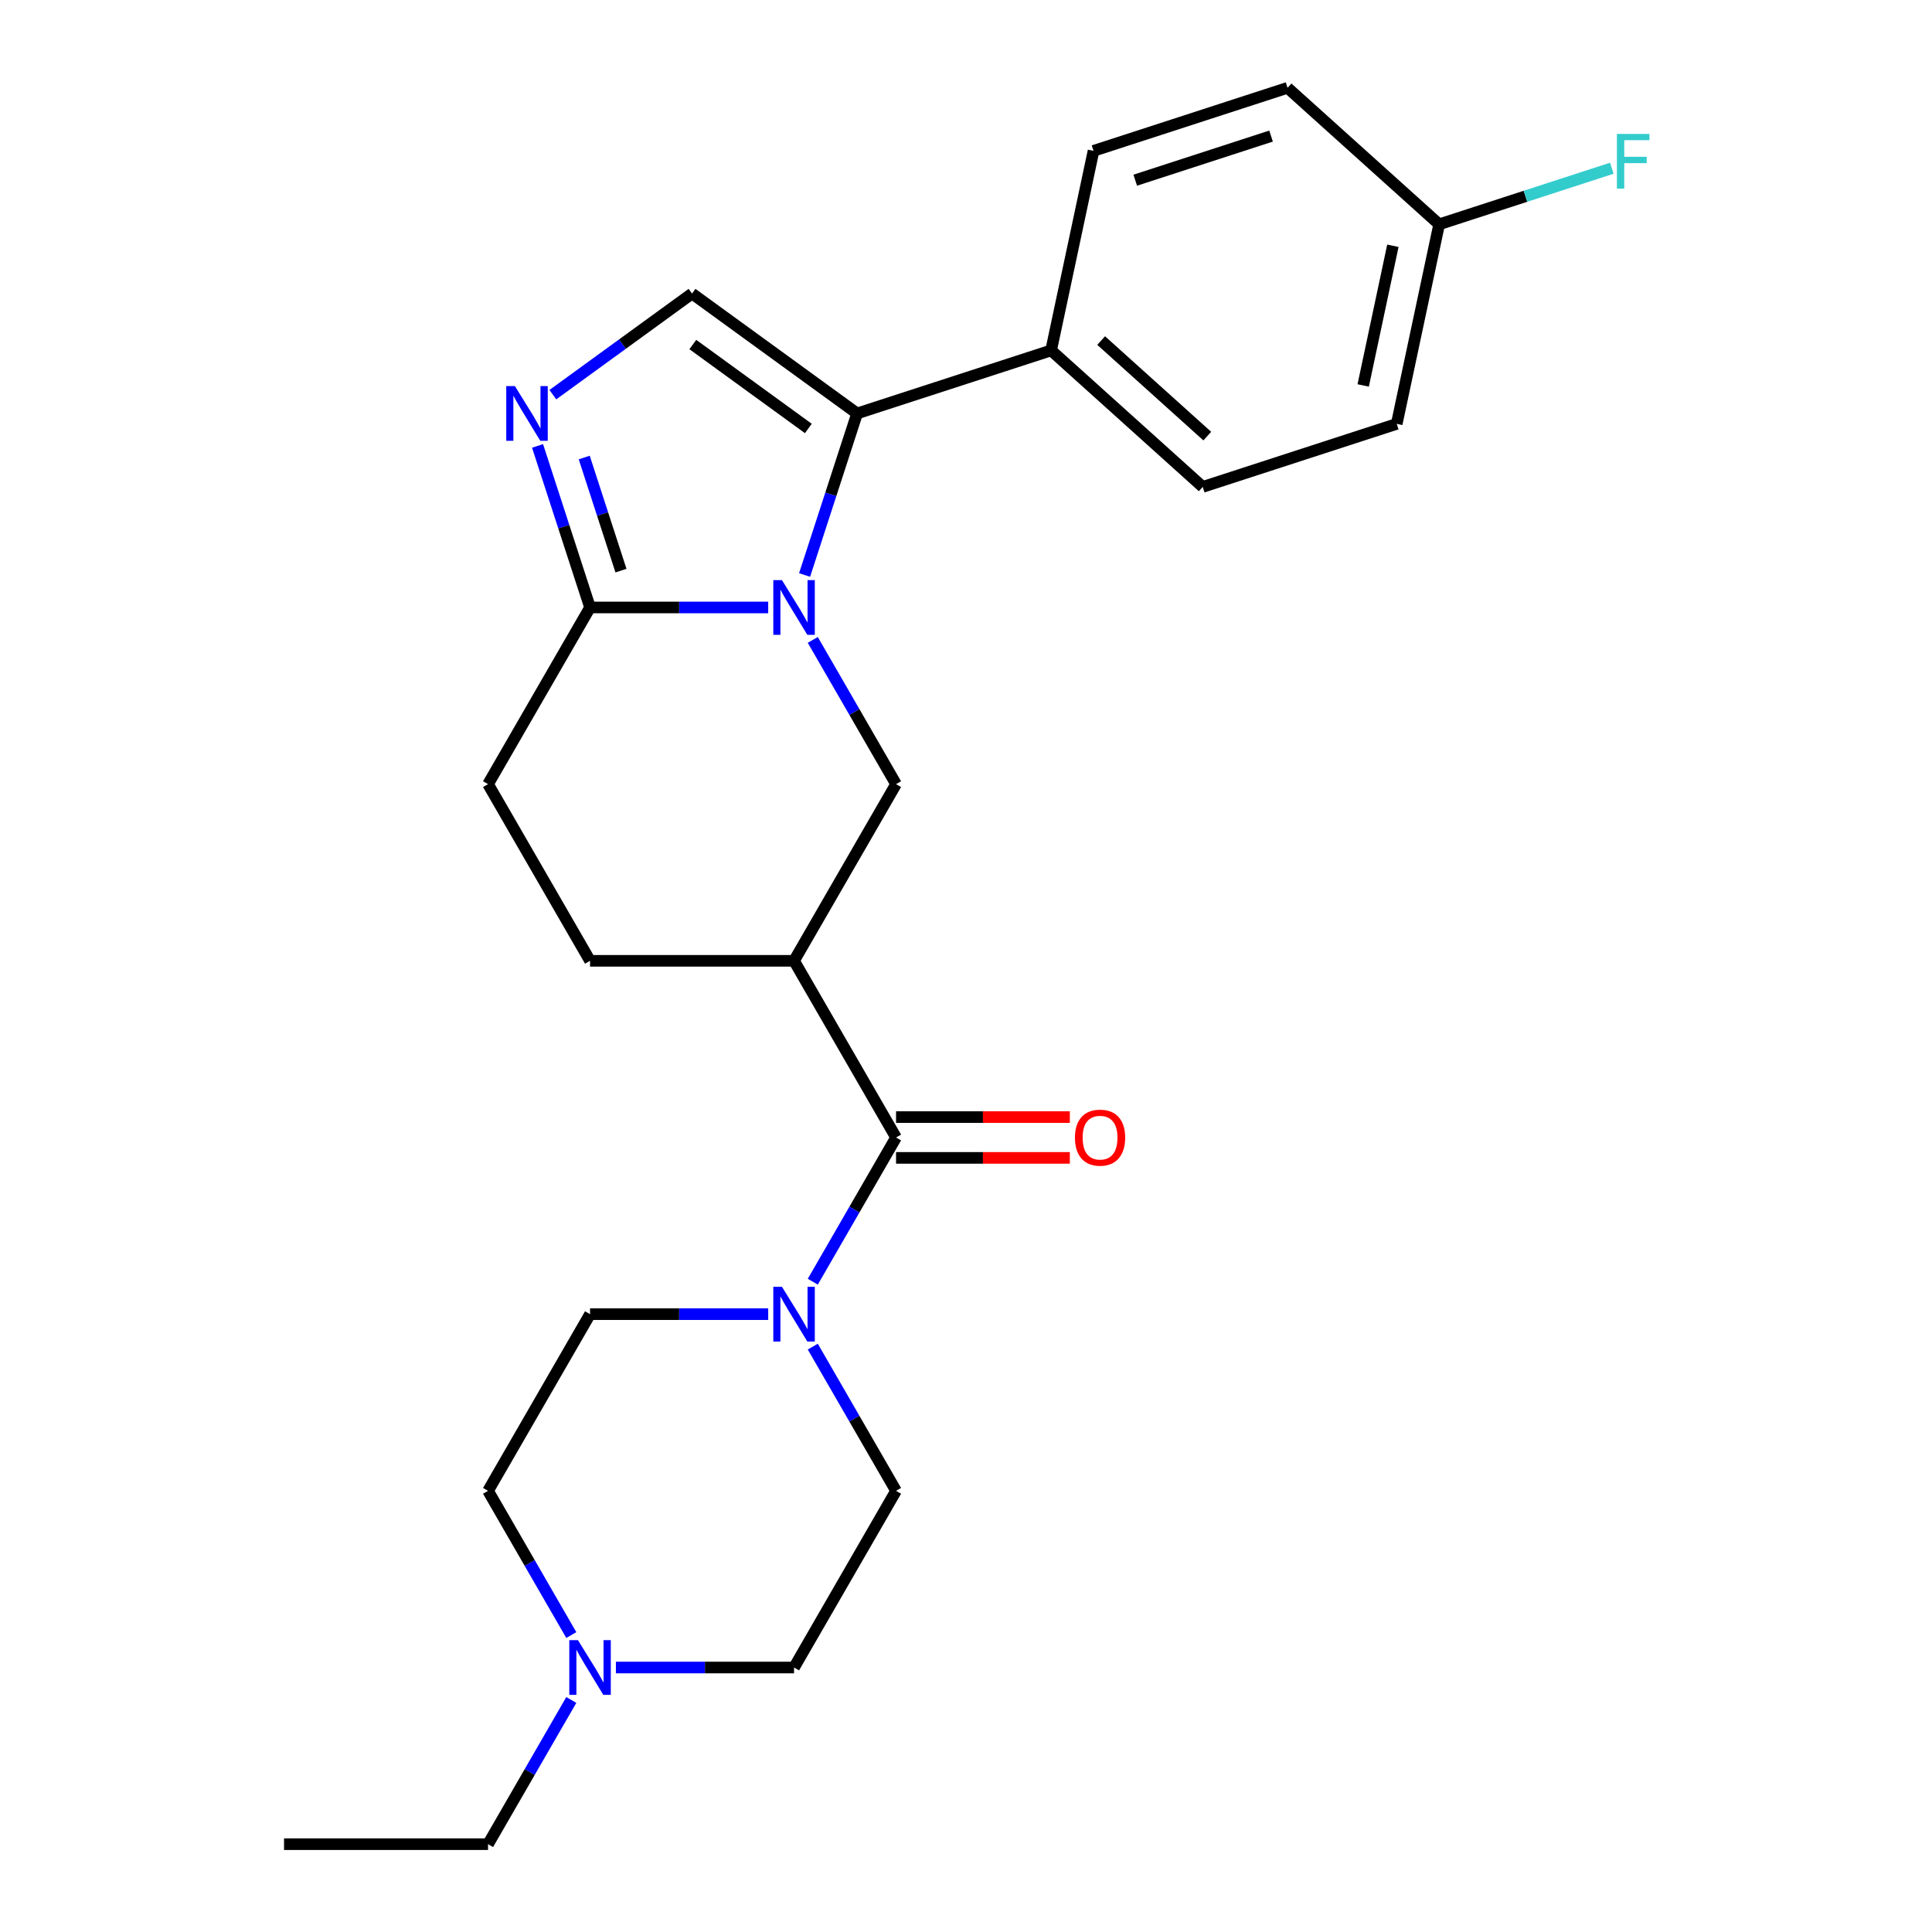 <?xml version='1.0' encoding='iso-8859-1'?>
<svg version='1.1' baseProfile='full'
              xmlns='http://www.w3.org/2000/svg'
                      xmlns:rdkit='http://www.rdkit.org/xml'
                      xmlns:xlink='http://www.w3.org/1999/xlink'
                  xml:space='preserve'
width='1000px' height='1000px' viewBox='0 0 1000 1000'>
<!-- END OF HEADER -->
<rect style='opacity:1.0;fill:#FFFFFF;stroke:none' width='1000' height='1000' x='0' y='0'> </rect>
<path class='bond-0' d='M 416.458,297.624 L 430.044,255.812' style='fill:none;fill-rule:evenodd;stroke:#0000FF;stroke-width:6px;stroke-linecap:butt;stroke-linejoin:miter;stroke-opacity:1' />
<path class='bond-0' d='M 430.044,255.812 L 443.629,214' style='fill:none;fill-rule:evenodd;stroke:#000000;stroke-width:6px;stroke-linecap:butt;stroke-linejoin:miter;stroke-opacity:1' />
<path class='bond-3' d='M 397.62,314.424 L 351.513,314.424' style='fill:none;fill-rule:evenodd;stroke:#0000FF;stroke-width:6px;stroke-linecap:butt;stroke-linejoin:miter;stroke-opacity:1' />
<path class='bond-3' d='M 351.513,314.424 L 305.407,314.424' style='fill:none;fill-rule:evenodd;stroke:#000000;stroke-width:6px;stroke-linecap:butt;stroke-linejoin:miter;stroke-opacity:1' />
<path class='bond-6' d='M 420.699,331.224 L 442.247,368.547' style='fill:none;fill-rule:evenodd;stroke:#0000FF;stroke-width:6px;stroke-linecap:butt;stroke-linejoin:miter;stroke-opacity:1' />
<path class='bond-6' d='M 442.247,368.547 L 463.796,405.87' style='fill:none;fill-rule:evenodd;stroke:#000000;stroke-width:6px;stroke-linecap:butt;stroke-linejoin:miter;stroke-opacity:1' />
<path class='bond-5' d='M 443.629,214 L 358.203,151.934' style='fill:none;fill-rule:evenodd;stroke:#000000;stroke-width:6px;stroke-linecap:butt;stroke-linejoin:miter;stroke-opacity:1' />
<path class='bond-5' d='M 418.402,221.775 L 358.604,178.329' style='fill:none;fill-rule:evenodd;stroke:#000000;stroke-width:6px;stroke-linecap:butt;stroke-linejoin:miter;stroke-opacity:1' />
<path class='bond-9' d='M 443.629,214 L 544.054,181.37' style='fill:none;fill-rule:evenodd;stroke:#000000;stroke-width:6px;stroke-linecap:butt;stroke-linejoin:miter;stroke-opacity:1' />
<path class='bond-1' d='M 278.235,230.799 L 291.821,272.612' style='fill:none;fill-rule:evenodd;stroke:#0000FF;stroke-width:6px;stroke-linecap:butt;stroke-linejoin:miter;stroke-opacity:1' />
<path class='bond-1' d='M 291.821,272.612 L 305.407,314.424' style='fill:none;fill-rule:evenodd;stroke:#000000;stroke-width:6px;stroke-linecap:butt;stroke-linejoin:miter;stroke-opacity:1' />
<path class='bond-1' d='M 302.396,236.817 L 311.906,266.086' style='fill:none;fill-rule:evenodd;stroke:#0000FF;stroke-width:6px;stroke-linecap:butt;stroke-linejoin:miter;stroke-opacity:1' />
<path class='bond-1' d='M 311.906,266.086 L 321.416,295.354' style='fill:none;fill-rule:evenodd;stroke:#000000;stroke-width:6px;stroke-linecap:butt;stroke-linejoin:miter;stroke-opacity:1' />
<path class='bond-26' d='M 286.157,204.279 L 322.18,178.106' style='fill:none;fill-rule:evenodd;stroke:#0000FF;stroke-width:6px;stroke-linecap:butt;stroke-linejoin:miter;stroke-opacity:1' />
<path class='bond-26' d='M 322.18,178.106 L 358.203,151.934' style='fill:none;fill-rule:evenodd;stroke:#000000;stroke-width:6px;stroke-linecap:butt;stroke-linejoin:miter;stroke-opacity:1' />
<path class='bond-2' d='M 410.999,497.316 L 463.796,405.87' style='fill:none;fill-rule:evenodd;stroke:#000000;stroke-width:6px;stroke-linecap:butt;stroke-linejoin:miter;stroke-opacity:1' />
<path class='bond-4' d='M 410.999,497.316 L 463.796,588.762' style='fill:none;fill-rule:evenodd;stroke:#000000;stroke-width:6px;stroke-linecap:butt;stroke-linejoin:miter;stroke-opacity:1' />
<path class='bond-10' d='M 410.999,497.316 L 305.407,497.316' style='fill:none;fill-rule:evenodd;stroke:#000000;stroke-width:6px;stroke-linecap:butt;stroke-linejoin:miter;stroke-opacity:1' />
<path class='bond-12' d='M 305.407,314.424 L 252.61,405.87' style='fill:none;fill-rule:evenodd;stroke:#000000;stroke-width:6px;stroke-linecap:butt;stroke-linejoin:miter;stroke-opacity:1' />
<path class='bond-7' d='M 463.796,588.762 L 442.247,626.085' style='fill:none;fill-rule:evenodd;stroke:#000000;stroke-width:6px;stroke-linecap:butt;stroke-linejoin:miter;stroke-opacity:1' />
<path class='bond-7' d='M 442.247,626.085 L 420.699,663.408' style='fill:none;fill-rule:evenodd;stroke:#0000FF;stroke-width:6px;stroke-linecap:butt;stroke-linejoin:miter;stroke-opacity:1' />
<path class='bond-11' d='M 463.796,599.321 L 508.772,599.321' style='fill:none;fill-rule:evenodd;stroke:#000000;stroke-width:6px;stroke-linecap:butt;stroke-linejoin:miter;stroke-opacity:1' />
<path class='bond-11' d='M 508.772,599.321 L 553.749,599.321' style='fill:none;fill-rule:evenodd;stroke:#FF0000;stroke-width:6px;stroke-linecap:butt;stroke-linejoin:miter;stroke-opacity:1' />
<path class='bond-11' d='M 463.796,578.203 L 508.772,578.203' style='fill:none;fill-rule:evenodd;stroke:#000000;stroke-width:6px;stroke-linecap:butt;stroke-linejoin:miter;stroke-opacity:1' />
<path class='bond-11' d='M 508.772,578.203 L 553.749,578.203' style='fill:none;fill-rule:evenodd;stroke:#FF0000;stroke-width:6px;stroke-linecap:butt;stroke-linejoin:miter;stroke-opacity:1' />
<path class='bond-13' d='M 420.699,697.008 L 442.247,734.331' style='fill:none;fill-rule:evenodd;stroke:#0000FF;stroke-width:6px;stroke-linecap:butt;stroke-linejoin:miter;stroke-opacity:1' />
<path class='bond-13' d='M 442.247,734.331 L 463.796,771.654' style='fill:none;fill-rule:evenodd;stroke:#000000;stroke-width:6px;stroke-linecap:butt;stroke-linejoin:miter;stroke-opacity:1' />
<path class='bond-14' d='M 397.62,680.208 L 351.513,680.208' style='fill:none;fill-rule:evenodd;stroke:#0000FF;stroke-width:6px;stroke-linecap:butt;stroke-linejoin:miter;stroke-opacity:1' />
<path class='bond-14' d='M 351.513,680.208 L 305.407,680.208' style='fill:none;fill-rule:evenodd;stroke:#000000;stroke-width:6px;stroke-linecap:butt;stroke-linejoin:miter;stroke-opacity:1' />
<path class='bond-8' d='M 295.707,846.3 L 274.159,808.977' style='fill:none;fill-rule:evenodd;stroke:#0000FF;stroke-width:6px;stroke-linecap:butt;stroke-linejoin:miter;stroke-opacity:1' />
<path class='bond-8' d='M 274.159,808.977 L 252.61,771.654' style='fill:none;fill-rule:evenodd;stroke:#000000;stroke-width:6px;stroke-linecap:butt;stroke-linejoin:miter;stroke-opacity:1' />
<path class='bond-23' d='M 295.707,879.899 L 274.159,917.222' style='fill:none;fill-rule:evenodd;stroke:#0000FF;stroke-width:6px;stroke-linecap:butt;stroke-linejoin:miter;stroke-opacity:1' />
<path class='bond-23' d='M 274.159,917.222 L 252.61,954.545' style='fill:none;fill-rule:evenodd;stroke:#000000;stroke-width:6px;stroke-linecap:butt;stroke-linejoin:miter;stroke-opacity:1' />
<path class='bond-28' d='M 318.787,863.1 L 364.893,863.1' style='fill:none;fill-rule:evenodd;stroke:#0000FF;stroke-width:6px;stroke-linecap:butt;stroke-linejoin:miter;stroke-opacity:1' />
<path class='bond-28' d='M 364.893,863.1 L 410.999,863.1' style='fill:none;fill-rule:evenodd;stroke:#000000;stroke-width:6px;stroke-linecap:butt;stroke-linejoin:miter;stroke-opacity:1' />
<path class='bond-15' d='M 544.054,181.37 L 622.525,252.025' style='fill:none;fill-rule:evenodd;stroke:#000000;stroke-width:6px;stroke-linecap:butt;stroke-linejoin:miter;stroke-opacity:1' />
<path class='bond-15' d='M 569.956,176.274 L 624.885,225.732' style='fill:none;fill-rule:evenodd;stroke:#000000;stroke-width:6px;stroke-linecap:butt;stroke-linejoin:miter;stroke-opacity:1' />
<path class='bond-16' d='M 544.054,181.37 L 566.008,78.085' style='fill:none;fill-rule:evenodd;stroke:#000000;stroke-width:6px;stroke-linecap:butt;stroke-linejoin:miter;stroke-opacity:1' />
<path class='bond-25' d='M 305.407,497.316 L 252.61,405.87' style='fill:none;fill-rule:evenodd;stroke:#000000;stroke-width:6px;stroke-linecap:butt;stroke-linejoin:miter;stroke-opacity:1' />
<path class='bond-17' d='M 463.796,771.654 L 410.999,863.1' style='fill:none;fill-rule:evenodd;stroke:#000000;stroke-width:6px;stroke-linecap:butt;stroke-linejoin:miter;stroke-opacity:1' />
<path class='bond-18' d='M 305.407,680.208 L 252.61,771.654' style='fill:none;fill-rule:evenodd;stroke:#000000;stroke-width:6px;stroke-linecap:butt;stroke-linejoin:miter;stroke-opacity:1' />
<path class='bond-21' d='M 622.525,252.025 L 722.949,219.395' style='fill:none;fill-rule:evenodd;stroke:#000000;stroke-width:6px;stroke-linecap:butt;stroke-linejoin:miter;stroke-opacity:1' />
<path class='bond-20' d='M 566.008,78.085 L 666.432,45.455' style='fill:none;fill-rule:evenodd;stroke:#000000;stroke-width:6px;stroke-linecap:butt;stroke-linejoin:miter;stroke-opacity:1' />
<path class='bond-20' d='M 587.598,93.275 L 657.895,70.434' style='fill:none;fill-rule:evenodd;stroke:#000000;stroke-width:6px;stroke-linecap:butt;stroke-linejoin:miter;stroke-opacity:1' />
<path class='bond-19' d='M 744.903,116.11 L 666.432,45.455' style='fill:none;fill-rule:evenodd;stroke:#000000;stroke-width:6px;stroke-linecap:butt;stroke-linejoin:miter;stroke-opacity:1' />
<path class='bond-22' d='M 744.903,116.11 L 789.585,101.592' style='fill:none;fill-rule:evenodd;stroke:#000000;stroke-width:6px;stroke-linecap:butt;stroke-linejoin:miter;stroke-opacity:1' />
<path class='bond-22' d='M 789.585,101.592 L 834.268,87.073' style='fill:none;fill-rule:evenodd;stroke:#33CCCC;stroke-width:6px;stroke-linecap:butt;stroke-linejoin:miter;stroke-opacity:1' />
<path class='bond-27' d='M 744.903,116.11 L 722.949,219.395' style='fill:none;fill-rule:evenodd;stroke:#000000;stroke-width:6px;stroke-linecap:butt;stroke-linejoin:miter;stroke-opacity:1' />
<path class='bond-27' d='M 720.953,127.212 L 705.585,199.511' style='fill:none;fill-rule:evenodd;stroke:#000000;stroke-width:6px;stroke-linecap:butt;stroke-linejoin:miter;stroke-opacity:1' />
<path class='bond-24' d='M 252.61,954.545 L 147.018,954.545' style='fill:none;fill-rule:evenodd;stroke:#000000;stroke-width:6px;stroke-linecap:butt;stroke-linejoin:miter;stroke-opacity:1' />
<path  class='atom-0' d='M 404.739 300.264
L 414.019 315.264
Q 414.939 316.744, 416.419 319.424
Q 417.899 322.104, 417.979 322.264
L 417.979 300.264
L 421.739 300.264
L 421.739 328.584
L 417.859 328.584
L 407.899 312.184
Q 406.739 310.264, 405.499 308.064
Q 404.299 305.864, 403.939 305.184
L 403.939 328.584
L 400.259 328.584
L 400.259 300.264
L 404.739 300.264
' fill='#0000FF'/>
<path  class='atom-2' d='M 266.517 199.84
L 275.797 214.84
Q 276.717 216.32, 278.197 219
Q 279.677 221.68, 279.757 221.84
L 279.757 199.84
L 283.517 199.84
L 283.517 228.16
L 279.637 228.16
L 269.677 211.76
Q 268.517 209.84, 267.277 207.64
Q 266.077 205.44, 265.717 204.76
L 265.717 228.16
L 262.037 228.16
L 262.037 199.84
L 266.517 199.84
' fill='#0000FF'/>
<path  class='atom-8' d='M 404.739 666.048
L 414.019 681.048
Q 414.939 682.528, 416.419 685.208
Q 417.899 687.888, 417.979 688.048
L 417.979 666.048
L 421.739 666.048
L 421.739 694.368
L 417.859 694.368
L 407.899 677.968
Q 406.739 676.048, 405.499 673.848
Q 404.299 671.648, 403.939 670.968
L 403.939 694.368
L 400.259 694.368
L 400.259 666.048
L 404.739 666.048
' fill='#0000FF'/>
<path  class='atom-9' d='M 299.147 848.94
L 308.427 863.94
Q 309.347 865.42, 310.827 868.1
Q 312.307 870.78, 312.387 870.94
L 312.387 848.94
L 316.147 848.94
L 316.147 877.26
L 312.267 877.26
L 302.307 860.86
Q 301.147 858.94, 299.907 856.74
Q 298.707 854.54, 298.347 853.86
L 298.347 877.26
L 294.667 877.26
L 294.667 848.94
L 299.147 848.94
' fill='#0000FF'/>
<path  class='atom-12' d='M 556.388 588.842
Q 556.388 582.042, 559.748 578.242
Q 563.108 574.442, 569.388 574.442
Q 575.668 574.442, 579.028 578.242
Q 582.388 582.042, 582.388 588.842
Q 582.388 595.722, 578.988 599.642
Q 575.588 603.522, 569.388 603.522
Q 563.148 603.522, 559.748 599.642
Q 556.388 595.762, 556.388 588.842
M 569.388 600.322
Q 573.708 600.322, 576.028 597.442
Q 578.388 594.522, 578.388 588.842
Q 578.388 583.282, 576.028 580.482
Q 573.708 577.642, 569.388 577.642
Q 565.068 577.642, 562.708 580.442
Q 560.388 583.242, 560.388 588.842
Q 560.388 594.562, 562.708 597.442
Q 565.068 600.322, 569.388 600.322
' fill='#FF0000'/>
<path  class='atom-23' d='M 836.908 69.32
L 853.748 69.32
L 853.748 72.56
L 840.708 72.56
L 840.708 81.16
L 852.308 81.16
L 852.308 84.44
L 840.708 84.44
L 840.708 97.64
L 836.908 97.64
L 836.908 69.32
' fill='#33CCCC'/>
</svg>

